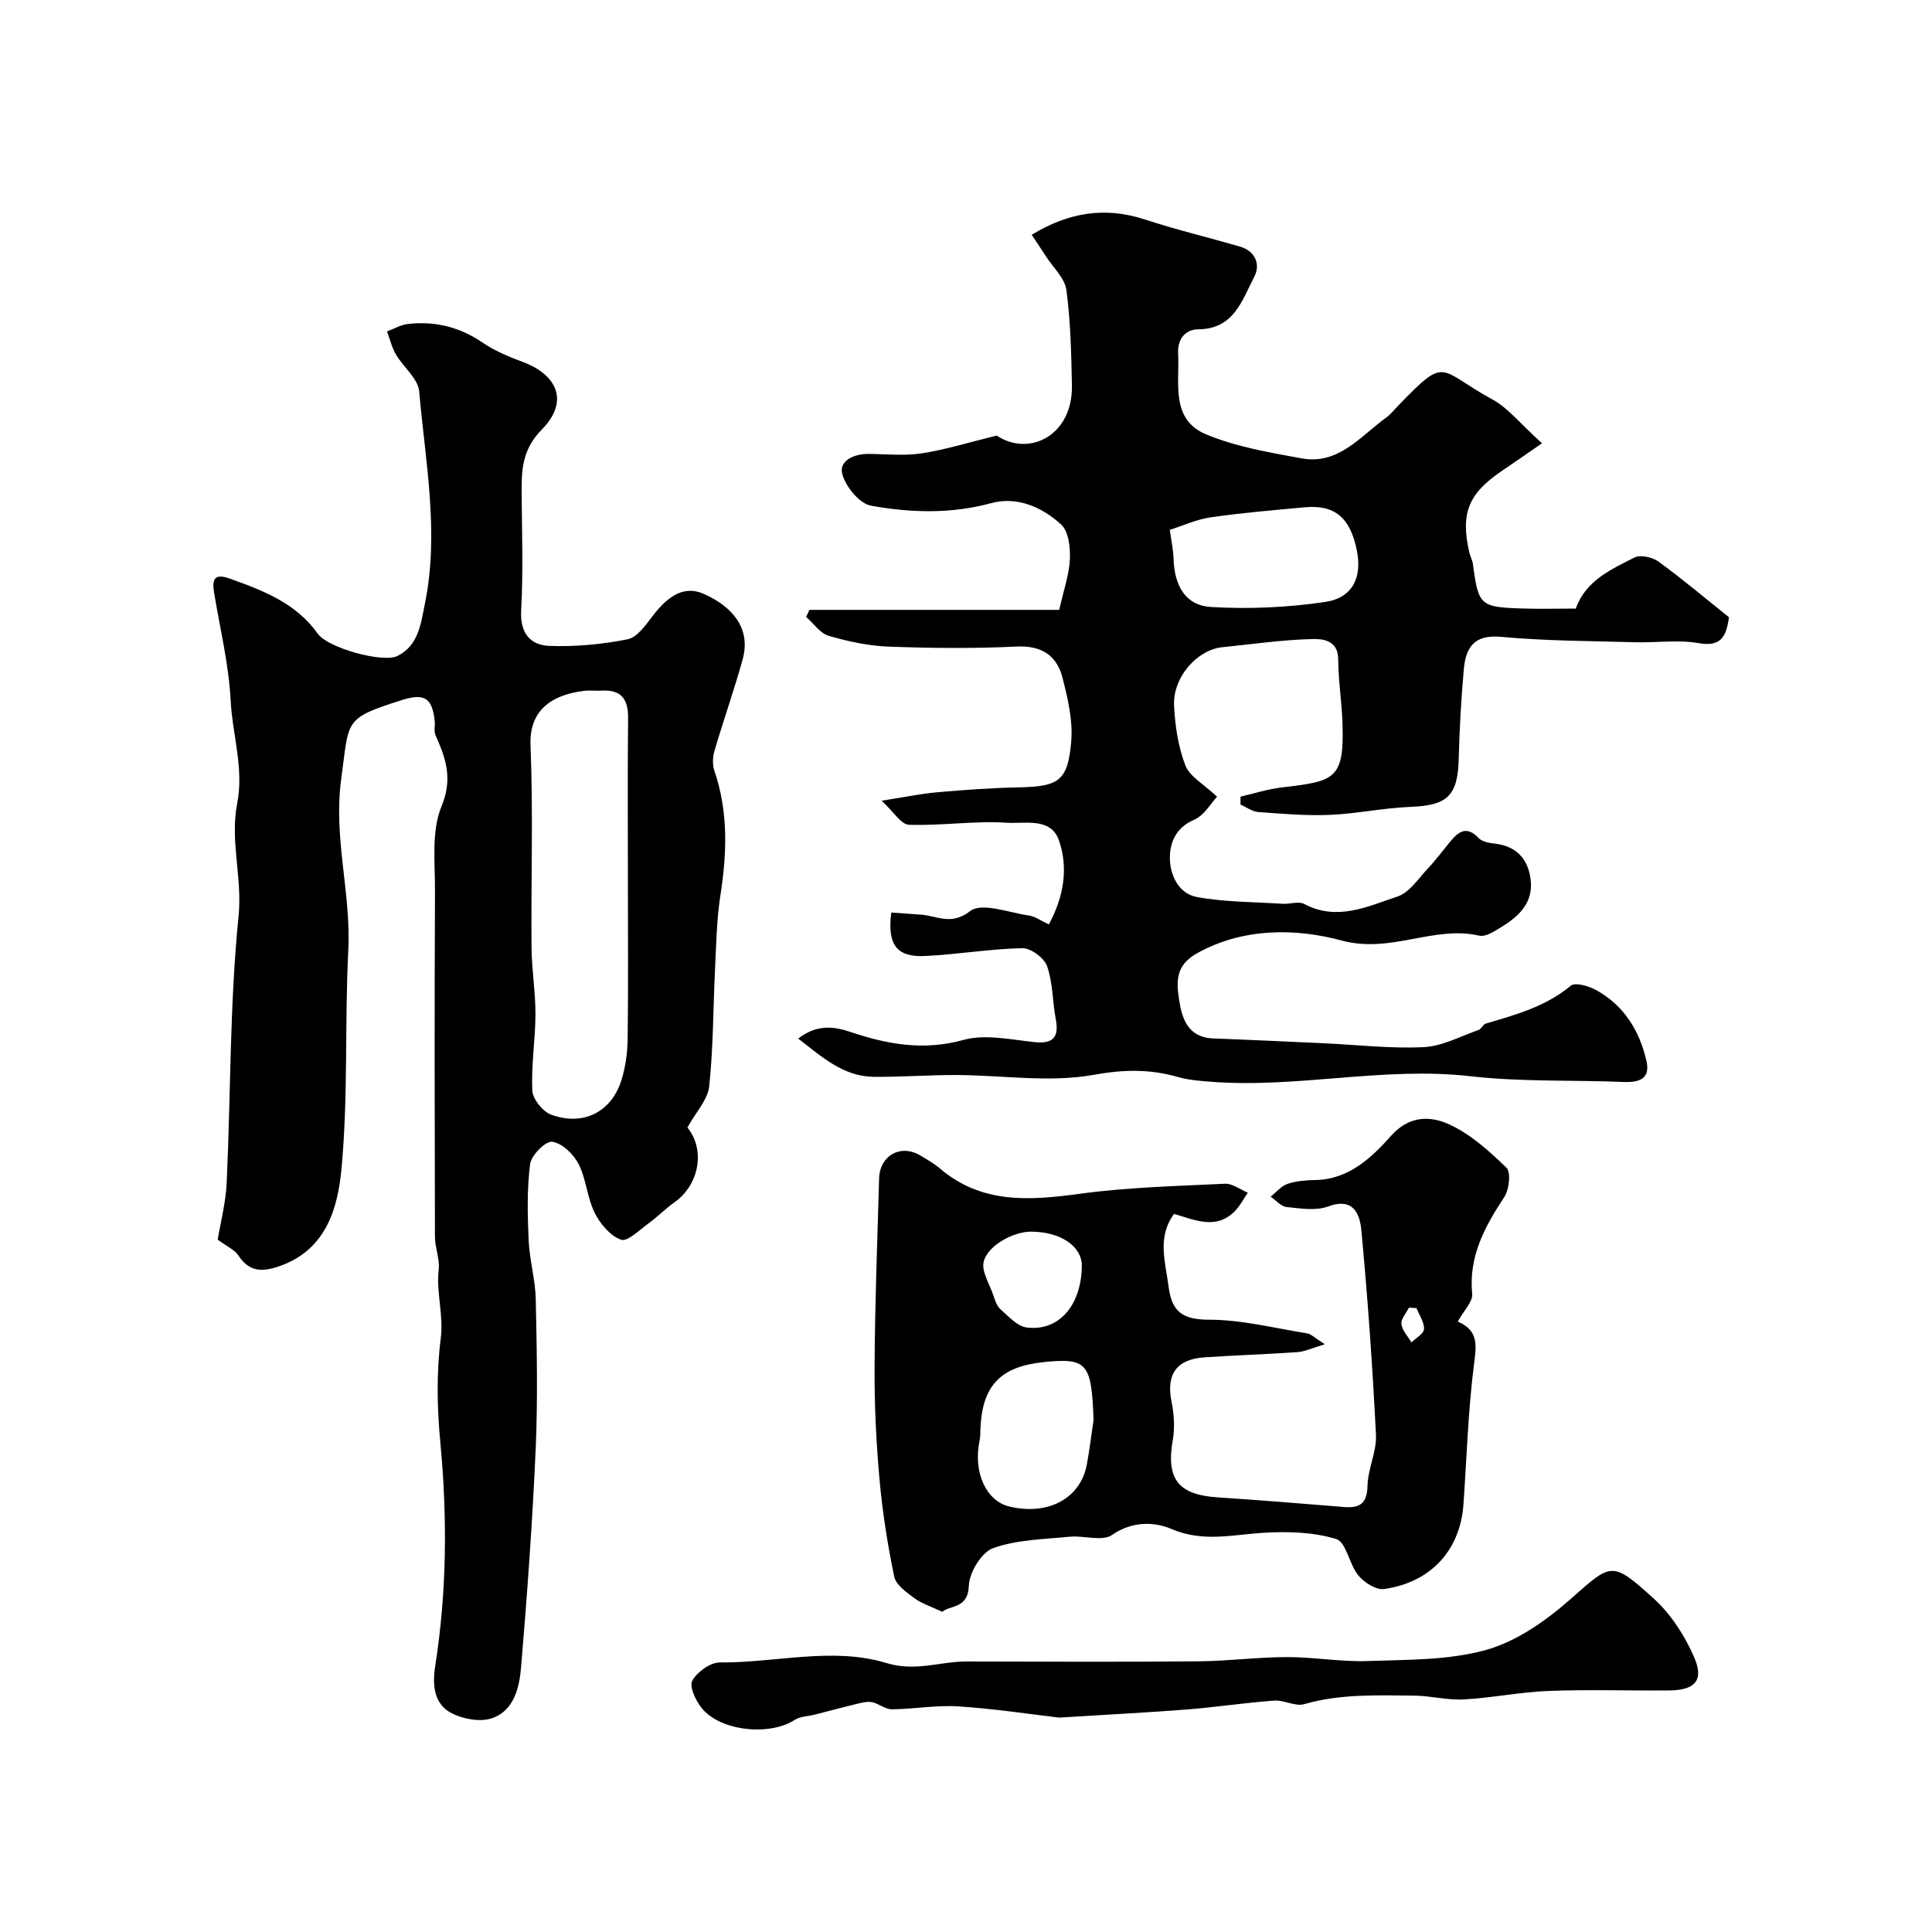 <svg enable-background="new 0 0 400 400" viewBox="0 0 400 400" xmlns="http://www.w3.org/2000/svg"><g fill="#000001"><path d="m165.26 215.03c3.94-3.08 7.56-2.47 10.86-1.36 7.7 2.58 15.14 3.91 23.39 1.63 4.53-1.25 9.83-.03 14.74.46 3.7.37 5.05-.94 4.35-4.66-.7-3.68-.6-7.59-1.81-11.06-.59-1.7-3.38-3.77-5.13-3.73-6.69.14-13.36 1.29-20.06 1.62-5.96.3-7.93-2.32-7.07-8.99 2.07.14 4.18.27 6.28.44 3.33.28 6.13 2.28 10.07-.76 2.41-1.85 8.03.35 12.17.93 1.22.17 2.35 1.03 4.11 1.84 3.07-5.71 4.09-11.66 2.07-17.43-1.67-4.79-7.1-3.38-10.77-3.62-6.71-.44-13.52.65-20.26.42-1.65-.06-3.21-2.73-5.67-4.98 4.89-.76 8.19-1.46 11.52-1.75 5.59-.49 11.19-.9 16.8-1.01 8.36-.17 10.26-1.29 10.94-9.6.35-4.26-.71-8.76-1.78-12.99-1.17-4.66-4.26-6.82-9.52-6.57-8.81.43-17.67.34-26.48.02-4.19-.16-8.42-1.07-12.46-2.25-1.78-.52-3.11-2.56-4.65-3.91.23-.48.46-.97.69-1.45h51.71c.94-4.18 2.07-7.33 2.21-10.53.11-2.41-.27-5.72-1.81-7.14-3.94-3.62-9.12-5.89-14.49-4.43-8.34 2.27-16.67 2-24.87.53-2.4-.43-5.28-3.96-5.96-6.58-.71-2.72 2.4-4.15 5.36-4.14 3.69.02 7.45.43 11.05-.11 4.82-.73 9.52-2.21 15.57-3.69 6.74 4.49 15.78-.04 15.57-10.4-.13-6.6-.27-13.23-1.15-19.75-.33-2.46-2.74-4.64-4.21-6.93-.94-1.46-1.92-2.9-2.97-4.49 7.72-4.69 15.23-5.85 23.43-3.17 6.48 2.12 13.13 3.71 19.68 5.61 3.26.95 4.28 3.75 2.97 6.26-2.52 4.82-4.17 10.81-11.59 10.87-2.45.02-4.34 1.74-4.17 5.03.31 6.27-1.59 13.69 5.88 16.76 6.2 2.55 13.03 3.72 19.69 4.93 7.65 1.39 12.16-4.58 17.49-8.43.93-.67 1.67-1.62 2.48-2.46 10.24-10.61 8.16-7.48 19.56-1.29 3.2 1.74 5.63 4.9 10.24 9.06-3.26 2.24-5.76 3.99-8.29 5.7-6.97 4.7-8.62 8.79-6.76 16.93.18.79.63 1.54.74 2.34 1.14 8.6 1.46 8.95 10.19 9.23 3.66.12 7.32.02 11.1.02 2.09-5.82 7.3-8.1 12.15-10.57 1.24-.63 3.74-.07 5 .85 5.03 3.67 9.8 7.7 14.57 11.52-.57 4.32-1.86 6.12-6.32 5.35-4.23-.73-8.68-.06-13.03-.18-9.29-.26-18.61-.27-27.85-1.12-5.63-.52-7.31 2.28-7.7 6.77-.54 6.08-.89 12.19-1.04 18.29-.18 7.85-2.27 9.85-10.06 10.15-5.55.21-11.07 1.42-16.62 1.65-4.93.21-9.9-.23-14.84-.59-1.25-.09-2.45-1.01-3.67-1.54 0-.55.01-1.1.01-1.65 2.84-.65 5.65-1.56 8.53-1.9 10.93-1.29 12.96-1.6 12.58-13.26-.15-4.43-.86-8.84-.89-13.26-.02-4.03-3.25-4.26-5.43-4.2-6.2.16-12.38 1.06-18.57 1.69-5.21.53-10.25 6.21-9.98 12.05.19 4.19.85 8.55 2.34 12.42.9 2.33 3.81 3.88 6.56 6.48-1.22 1.28-2.66 3.9-4.83 4.82-3.71 1.57-4.9 4.69-4.94 7.68-.05 3.55 1.72 7.57 5.6 8.27 5.82 1.06 11.85 1.02 17.79 1.4 1.49.09 3.28-.58 4.43.04 6.82 3.62 13.13.51 19.31-1.55 2.48-.82 4.32-3.72 6.3-5.82 1.69-1.79 3.15-3.78 4.72-5.68 1.7-2.05 3.4-3.11 5.74-.63.69.74 2.06 1.04 3.16 1.15 4.63.47 7.14 3.14 7.65 7.56.56 4.8-2.53 7.6-6.19 9.82-1.36.83-3.16 2.01-4.46 1.71-9.5-2.17-18.24 3.77-28.5 1-9.22-2.49-20.23-2.78-29.97 2.67-4.54 2.54-4.21 6.03-3.66 9.66.59 3.91 1.88 7.76 7.06 7.95 7.6.28 15.2.65 22.79.99 6.93.32 13.89 1.14 20.79.81 3.84-.19 7.6-2.25 11.36-3.56.57-.2.9-1.14 1.47-1.31 6.21-1.84 12.43-3.52 17.61-7.85.9-.75 3.68.05 5.19.87 5.8 3.17 9.04 8.41 10.48 14.7.84 3.67-1.44 4.49-4.69 4.36-10.59-.43-21.27.01-31.76-1.19-18.04-2.05-35.83 2.55-53.78 1.14-2.27-.18-4.59-.35-6.75-.97-5.84-1.68-11.26-1.58-17.51-.45-9.15 1.64-18.86.07-28.34.03-5.71-.02-11.43.43-17.14.37-6.25-.06-10.6-4-15.65-7.91zm76.94-105.33c.33 2.48.72 4.21.77 5.96.18 5.67 2.49 9.71 7.82 10.02 7.82.45 15.82.1 23.57-1.05 5.7-.84 7.67-5.1 6.57-10.62-1.35-6.82-4.55-9.55-10.78-8.98-6.51.6-13.03 1.14-19.49 2.08-2.92.42-5.73 1.72-8.46 2.59z"/><path d="m142.32 233.45c3.72 4.52 2.52 11.81-2.7 15.49-1.87 1.32-3.48 2.99-5.33 4.33-1.86 1.35-4.37 3.87-5.71 3.4-2.24-.8-4.34-3.3-5.47-5.59-1.56-3.14-1.73-6.97-3.32-10.08-1.04-2.04-3.4-4.31-5.45-4.61-1.35-.2-4.34 2.78-4.58 4.59-.68 5.2-.54 10.55-.31 15.82.18 4.06 1.38 8.09 1.47 12.14.22 10.33.44 20.68-.01 30.99-.67 15.15-1.76 30.28-3.04 45.39-.35 4.15-1.52 8.9-6 10.42-2.46.84-6.06.18-8.46-1.09-3.62-1.91-3.9-5.91-3.31-9.67 2.42-15.43 2.53-30.86 1.06-46.41-.67-7.1-.81-14.4.09-21.45.63-4.91-.97-9.48-.42-14.26.25-2.2-.77-4.52-.78-6.79-.06-23.83-.11-47.65.01-71.48.03-5.93-.79-12.45 1.35-17.64 2.39-5.8.88-9.96-1.24-14.74-.38-.85-.06-1.98-.17-2.97-.54-4.79-2.14-5.78-6.86-4.28-12.12 3.86-10.81 4.04-12.5 16.38-1.65 12.12 2.07 23.55 1.47 35.4-.76 15.08 0 30.26-1.41 45.26-.77 8.15-3.17 16.86-13 20.2-3.66 1.24-6.16 1.03-8.37-2.3-.76-1.15-2.29-1.79-4.26-3.25.54-3.3 1.67-7.56 1.87-11.87.84-18.36.61-36.81 2.45-55.06.81-7.99-1.8-15.62-.29-23.31 1.44-7.33-.98-14.28-1.35-21.42-.38-7.44-2.19-14.81-3.41-22.2-.44-2.68-.13-4.2 3.22-3 6.93 2.48 13.7 5.04 18.24 11.42 2.11 2.96 13.48 6.11 16.51 4.59 4.37-2.19 4.83-6.72 5.67-10.86 2.99-14.7.08-29.3-1.19-43.89-.23-2.67-3.29-5.04-4.82-7.67-.85-1.45-1.24-3.16-1.84-4.76 1.45-.54 2.87-1.39 4.36-1.55 5.55-.61 10.65.6 15.37 3.83 2.53 1.73 5.48 2.96 8.38 4.04 7.35 2.74 9.51 8.34 3.97 13.95-4.16 4.21-4.25 8.51-4.21 13.47.07 8 .34 16.01-.1 23.99-.27 4.74 1.89 7.24 5.9 7.38 5.37.19 10.85-.32 16.12-1.37 1.99-.39 3.76-2.93 5.2-4.82 3.54-4.67 6.89-6.25 10.65-4.56 6.61 2.97 9.59 7.71 8 13.48-1.76 6.4-3.99 12.67-5.86 19.04-.37 1.26-.42 2.84-.01 4.06 2.91 8.51 2.61 17.08 1.25 25.82-.78 5.03-.86 10.18-1.11 15.29-.4 8.1-.35 16.23-1.21 24.28-.32 2.77-2.77 5.34-4.51 8.5zm-12.32-50.82c0-11.31-.08-22.63.04-33.94.04-3.96-1.43-5.96-5.52-5.7-1.16.07-2.34-.1-3.49.03-7.13.84-11.48 4.26-11.19 11.31.56 13.95.09 27.95.21 41.92.04 4.59.83 9.19.81 13.78-.02 5.26-.9 10.54-.65 15.77.09 1.77 2.16 4.34 3.9 4.98 6.57 2.42 12.43-.51 14.51-7.02.88-2.76 1.29-5.77 1.33-8.68.14-10.82.05-21.64.05-32.45z"/><path d="m301.81 273.62c4.35 1.86 3.87 4.88 3.37 8.81-1.23 9.62-1.51 19.37-2.19 29.06-.67 9.44-6.74 16.15-16.45 17.5-1.65.23-4.11-1.36-5.32-2.83-1.89-2.3-2.51-6.9-4.59-7.53-4.73-1.44-10.05-1.59-15.07-1.28-6.4.39-12.49 2.01-19.04-.8-3.44-1.48-8.09-1.67-12.27 1.24-2.02 1.41-5.82.08-8.78.37-5.34.53-10.91.6-15.85 2.36-2.39.85-4.94 5.03-5.03 7.78-.15 4.86-4 4.01-5.5 5.41-2.28-1.08-4.23-1.68-5.77-2.82-1.64-1.21-3.82-2.75-4.18-4.47-1.39-6.69-2.46-13.48-3.06-20.28-.69-7.75-1.06-15.56-1.01-23.35.08-12.93.57-25.86.94-38.79.14-4.79 4.47-7.19 8.52-4.78 1.41.84 2.85 1.66 4.09 2.72 8.66 7.36 18.55 6.63 28.93 5.22 9.94-1.35 20.04-1.6 30.07-2.08 1.54-.07 3.15 1.2 4.73 1.86-.9 1.3-1.64 2.77-2.74 3.87-3.86 3.84-8.14 1.79-12.54.52-3.55 4.84-1.78 9.96-1.12 15.11.67 5.19 2.95 6.78 8.37 6.79 6.77.01 13.55 1.74 20.3 2.83.85.14 1.6.95 3.67 2.25-2.63.78-4.11 1.52-5.63 1.63-6.42.45-12.86.65-19.28 1.08-5.83.39-7.97 3.56-6.83 9.17.52 2.56.71 5.35.27 7.9-1.43 8.11 1.07 11.39 9.34 11.93 8.71.57 17.42 1.28 26.12 1.99 3.31.27 4.76-.76 4.85-4.41.08-3.53 1.92-7.07 1.75-10.54-.71-14.14-1.7-28.27-3.03-42.36-.3-3.23-1.57-6.88-6.86-4.92-2.55.95-5.76.42-8.62.12-1.16-.12-2.2-1.4-3.3-2.15 1.16-.91 2.19-2.2 3.5-2.64 1.82-.61 3.85-.76 5.8-.8 6.95-.14 11.62-4.66 15.66-9.18 3.76-4.21 8.1-4.07 11.81-2.43 4.5 2 8.44 5.57 12.05 9.06.97.94.57 4.54-.45 6.09-4.05 6.14-7.4 12.27-6.64 20.06.15 1.59-1.71 3.39-2.99 5.71zm-75.4 20.38c-.41-11.81-1.33-12.92-10.33-11.99-8.99.93-12.74 4.9-13.09 13.85-.03.83-.02 1.67-.19 2.47-1.34 6.51 1.36 12.45 6.21 13.59 8.05 1.89 14.71-1.7 16.01-8.72.57-3.04.93-6.13 1.39-9.2zm-12.97-39c-3.49 0-8.81 2.71-9.76 6.14-.55 1.99 1.16 4.63 1.95 6.94.36 1.05.71 2.28 1.48 2.96 1.67 1.48 3.48 3.54 5.44 3.8 6.68.87 11.34-4.6 11.43-12.72.05-4.1-4.43-7.12-10.54-7.12zm79.83 15.83c-.52-.03-1.04-.07-1.56-.1-.57 1.14-1.69 2.35-1.56 3.4.16 1.33 1.34 2.55 2.08 3.81.92-.92 2.54-1.8 2.59-2.76.07-1.42-.98-2.9-1.55-4.35z"/><path d="m219.3 355.61c-5.54-.64-13.17-1.81-20.84-2.32-4.56-.3-9.19.56-13.79.6-1.33.01-2.64-1.11-4.02-1.45-.84-.2-1.84-.01-2.72.2-3.09.74-6.17 1.57-9.25 2.36-1.38.35-3 .34-4.13 1.08-5.25 3.41-15.49 2.34-19.32-2.5-1.21-1.53-2.57-4.45-1.9-5.62 1.03-1.82 3.75-3.79 5.74-3.77 11.53.1 23.29-3.28 34.48.13 6.04 1.84 11.11-.35 16.62-.33 15.98.05 31.97.11 47.95-.03 6.1-.05 12.19-.86 18.29-.88 5.6-.01 11.21 1.02 16.78.82 8.2-.29 16.7-.13 24.48-2.3 6.27-1.75 12.28-5.95 17.28-10.34 8.7-7.63 8.59-8.32 17.45-.28 3.56 3.23 6.43 7.69 8.36 12.14 2.09 4.78.16 6.82-5.16 6.87-8.32.07-16.66-.22-24.97.1-5.87.22-11.71 1.44-17.58 1.76-3.4.18-6.85-.76-10.28-.79-7.62-.06-15.26-.4-22.76 1.77-1.84.53-4.16-.89-6.21-.74-6.03.44-12.01 1.36-18.04 1.84-8.07.63-16.16 1.03-26.46 1.68z"/></g></svg>